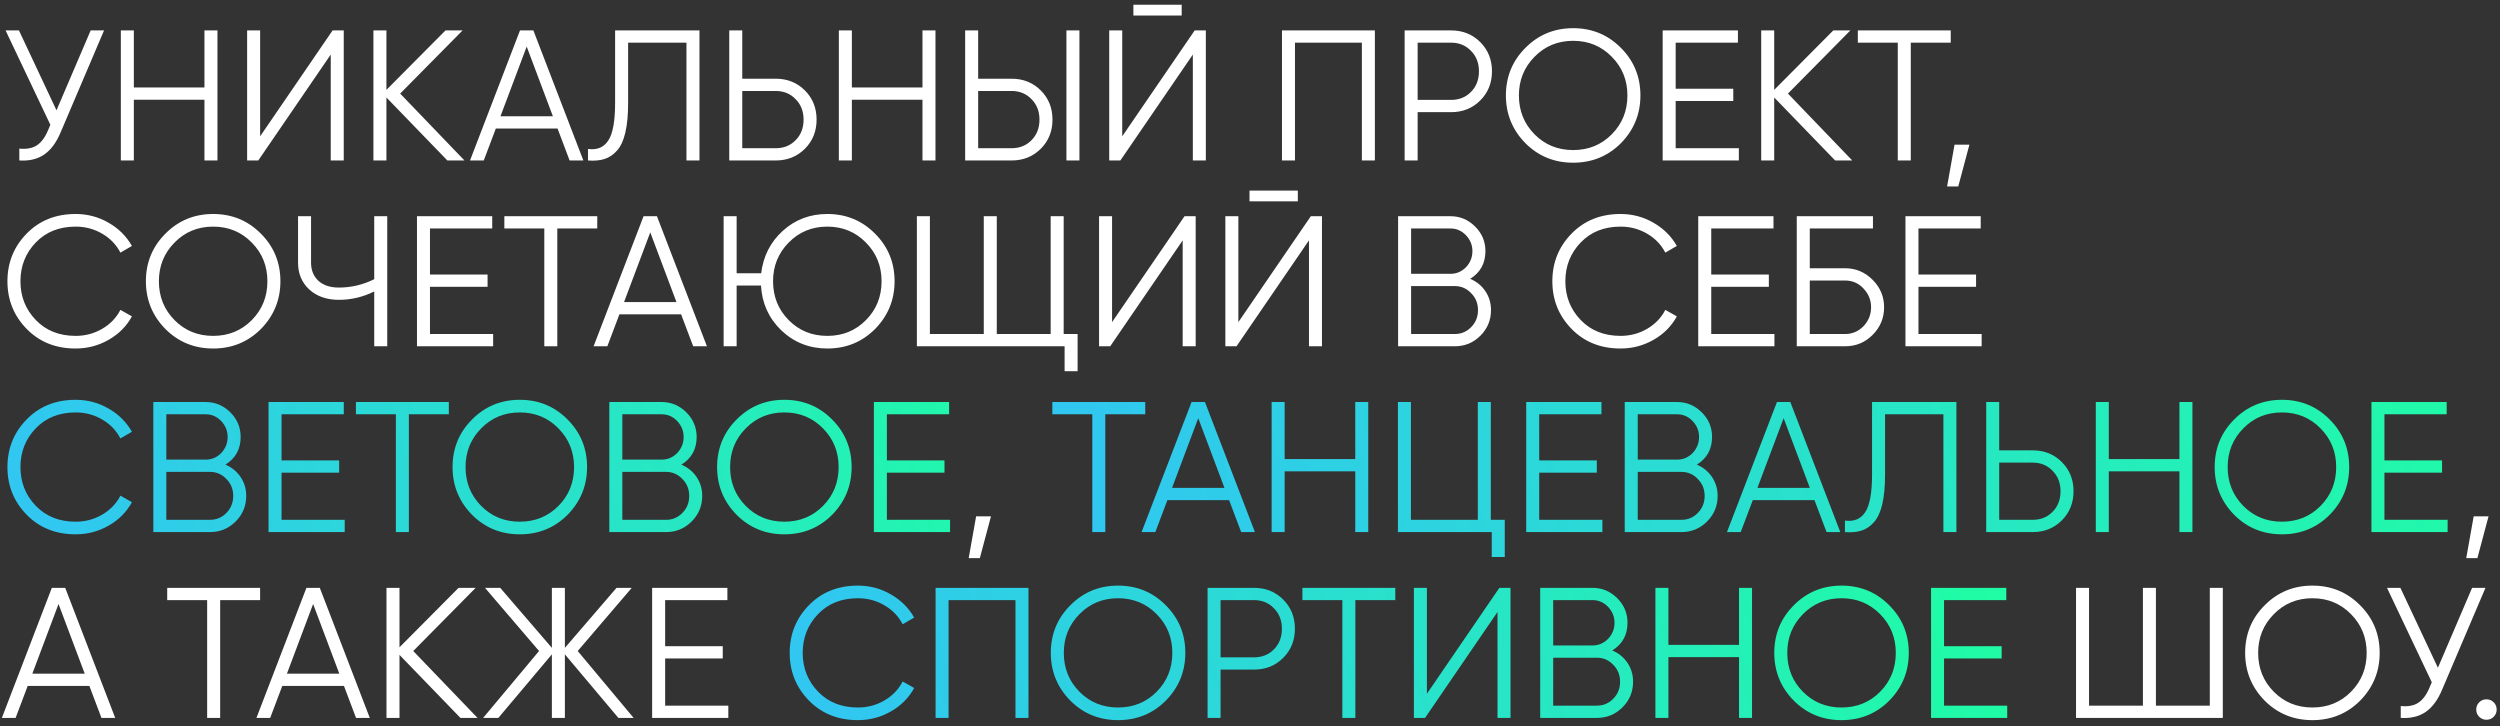 <?xml version="1.0" encoding="UTF-8"?> <svg xmlns="http://www.w3.org/2000/svg" width="296" height="86" viewBox="0 0 296 86" fill="none"><rect x="0" y="0" width="296" height="86" fill="#333333" stroke="none"/> <path d="M6.688 13.06L10.736 3.6H12.32L7.194 15.634C6.681 16.866 6.028 17.753 5.236 18.296C4.444 18.839 3.461 19.073 2.288 19V17.592C3.109 17.68 3.784 17.563 4.312 17.24C4.855 16.903 5.302 16.323 5.654 15.502L5.962 14.776L0.66 3.6H2.244L6.688 13.06ZM24.207 10.354V3.6H25.747V19H24.207V11.806H15.847V19H14.307V3.6H15.847V10.354H24.207ZM40.7 19H39.16V6.46L30.58 19H29.26V3.6H30.8V16.14L39.38 3.6H40.7V19ZM47.381 11.08L54.993 19H52.969L45.753 11.542V19H44.213V3.6H45.753V10.64L52.749 3.6H54.773L47.381 11.08ZM69.07 19H67.442L66.012 15.216H58.708L57.278 19H55.65L61.568 3.6H63.152L69.07 19ZM62.36 5.514L59.258 13.764H65.462L62.36 5.514ZM69.617 19V17.636C70.688 17.783 71.487 17.453 72.015 16.646C72.558 15.839 72.829 14.343 72.829 12.158V3.6H82.817V19H81.277V5.052H74.369V12.202C74.369 13.595 74.259 14.761 74.039 15.7C73.819 16.639 73.489 17.35 73.049 17.834C72.624 18.318 72.132 18.648 71.575 18.824C71.032 19 70.38 19.059 69.617 19ZM87.884 9.32H91.844C93.223 9.32 94.374 9.782 95.298 10.706C96.222 11.63 96.684 12.781 96.684 14.16C96.684 15.539 96.222 16.69 95.298 17.614C94.374 18.538 93.223 19 91.844 19H86.344V3.6H87.884V9.32ZM87.884 17.548H91.844C92.797 17.548 93.582 17.233 94.198 16.602C94.829 15.971 95.144 15.157 95.144 14.16C95.144 13.177 94.829 12.371 94.198 11.74C93.582 11.095 92.797 10.772 91.844 10.772H87.884V17.548ZM109.221 10.354V3.6H110.761V19H109.221V11.806H100.861V19H99.32V3.6H100.861V10.354H109.221ZM119.774 19H114.274V3.6H115.814V9.32H119.774C121.152 9.32 122.304 9.782 123.228 10.706C124.152 11.63 124.614 12.781 124.614 14.16C124.614 15.539 124.152 16.69 123.228 17.614C122.304 18.538 121.152 19 119.774 19ZM127.804 19H126.264V3.6H127.804V19ZM115.814 10.772V17.548H119.774C120.727 17.548 121.512 17.233 122.128 16.602C122.758 15.971 123.074 15.157 123.074 14.16C123.074 13.177 122.758 12.371 122.128 11.74C121.512 11.095 120.727 10.772 119.774 10.772H115.814ZM139.912 1.84H134.192V0.564H139.912V1.84ZM142.772 19H141.232V6.46L132.652 19H131.332V3.6H132.872V16.14L141.452 3.6H142.772V19ZM151.785 3.6H162.785V19H161.245V5.052H153.325V19H151.785V3.6ZM166.309 3.6H171.809C173.187 3.6 174.339 4.062 175.263 4.986C176.187 5.91 176.649 7.061 176.649 8.44C176.649 9.819 176.187 10.97 175.263 11.894C174.339 12.818 173.187 13.28 171.809 13.28H167.849V19H166.309V3.6ZM167.849 11.828H171.809C172.762 11.828 173.547 11.513 174.163 10.882C174.793 10.251 175.109 9.437 175.109 8.44C175.109 7.457 174.793 6.651 174.163 6.02C173.547 5.375 172.762 5.052 171.809 5.052H167.849V11.828ZM191.916 16.954C190.376 18.494 188.491 19.264 186.262 19.264C184.033 19.264 182.148 18.494 180.608 16.954C179.068 15.385 178.298 13.5 178.298 11.3C178.298 9.085 179.068 7.208 180.608 5.668C182.148 4.113 184.033 3.336 186.262 3.336C188.491 3.336 190.376 4.113 191.916 5.668C193.456 7.208 194.226 9.085 194.226 11.3C194.226 13.5 193.456 15.385 191.916 16.954ZM179.838 11.3C179.838 13.119 180.454 14.651 181.686 15.898C182.918 17.145 184.443 17.768 186.262 17.768C188.081 17.768 189.606 17.145 190.838 15.898C192.07 14.651 192.686 13.119 192.686 11.3C192.686 9.496 192.07 7.971 190.838 6.724C189.606 5.463 188.081 4.832 186.262 4.832C184.443 4.832 182.918 5.463 181.686 6.724C180.454 7.971 179.838 9.496 179.838 11.3ZM198.4 11.96V17.548H205.88V19H196.86V3.6H205.77V5.052H198.4V10.508H205.22V11.96H198.4ZM211.694 11.08L219.306 19H217.282L210.066 11.542V19H208.526V3.6H210.066V10.64L217.062 3.6H219.086L211.694 11.08ZM219.967 3.6H230.967V5.052H226.237V19H224.697V5.052H219.967V3.6ZM231.417 17.13H233.177L231.857 22.08H230.537L231.417 17.13ZM8.954 41.264C6.607 41.264 4.679 40.494 3.168 38.954C1.643 37.399 0.88 35.515 0.88 33.3C0.88 31.085 1.643 29.201 3.168 27.646C4.679 26.106 6.607 25.336 8.954 25.336C10.362 25.336 11.66 25.681 12.848 26.37C14.036 27.045 14.96 27.961 15.62 29.12L14.256 29.912C13.772 28.973 13.053 28.225 12.1 27.668C11.147 27.111 10.098 26.832 8.954 26.832C7.018 26.832 5.449 27.455 4.246 28.702C3.029 29.963 2.42 31.496 2.42 33.3C2.42 35.104 3.029 36.637 4.246 37.898C5.449 39.145 7.018 39.768 8.954 39.768C10.098 39.768 11.147 39.489 12.1 38.932C13.053 38.375 13.772 37.627 14.256 36.688L15.62 37.458C14.989 38.617 14.073 39.541 12.87 40.23C11.667 40.919 10.362 41.264 8.954 41.264ZM30.891 38.954C29.351 40.494 27.466 41.264 25.237 41.264C23.007 41.264 21.123 40.494 19.583 38.954C18.043 37.385 17.273 35.5 17.273 33.3C17.273 31.085 18.043 29.208 19.583 27.668C21.123 26.113 23.007 25.336 25.237 25.336C27.466 25.336 29.351 26.113 30.891 27.668C32.431 29.208 33.201 31.085 33.201 33.3C33.201 35.5 32.431 37.385 30.891 38.954ZM18.813 33.3C18.813 35.119 19.429 36.651 20.661 37.898C21.893 39.145 23.418 39.768 25.237 39.768C27.055 39.768 28.581 39.145 29.813 37.898C31.045 36.651 31.661 35.119 31.661 33.3C31.661 31.496 31.045 29.971 29.813 28.724C28.581 27.463 27.055 26.832 25.237 26.832C23.418 26.832 21.893 27.463 20.661 28.724C19.429 29.971 18.813 31.496 18.813 33.3ZM44.309 33.058V25.6H45.849V41H44.309V34.51C42.975 35.17 41.581 35.5 40.129 35.5C38.677 35.5 37.504 35.089 36.609 34.268C35.729 33.447 35.289 32.391 35.289 31.1V25.6H36.829V31.1C36.829 31.995 37.123 32.713 37.709 33.256C38.296 33.784 39.103 34.048 40.129 34.048C41.581 34.048 42.975 33.718 44.309 33.058ZM50.909 33.96V39.548H58.389V41H49.369V25.6H58.279V27.052H50.909V32.508H57.729V33.96H50.909ZM59.715 25.6H70.715V27.052H65.985V41H64.445V27.052H59.715V25.6ZM83.701 41H82.073L80.642 37.216H73.338L71.909 41H70.281L76.198 25.6H77.782L83.701 41ZM76.99 27.514L73.888 35.764H80.093L76.99 27.514ZM97.954 25.336C100.183 25.336 102.068 26.113 103.608 27.668C105.148 29.208 105.918 31.085 105.918 33.3C105.918 35.5 105.148 37.385 103.608 38.954C102.068 40.494 100.183 41.264 97.954 41.264C95.827 41.264 94.009 40.545 92.498 39.108C91.017 37.671 90.217 35.903 90.1 33.806H87.218V41H85.678V25.6H87.218V32.354H90.122C90.371 30.33 91.222 28.658 92.674 27.338C94.141 26.003 95.901 25.336 97.954 25.336ZM91.53 33.3C91.53 35.119 92.146 36.651 93.378 37.898C94.61 39.145 96.135 39.768 97.954 39.768C99.773 39.768 101.298 39.145 102.53 37.898C103.762 36.651 104.378 35.119 104.378 33.3C104.378 31.496 103.762 29.971 102.53 28.724C101.298 27.463 99.773 26.832 97.954 26.832C96.135 26.832 94.61 27.463 93.378 28.724C92.146 29.971 91.53 31.496 91.53 33.3ZM125.939 25.6V39.548H127.589V43.948H126.049V41H108.559V25.6H110.099V39.548H116.479V25.6H118.019V39.548H124.399V25.6H125.939ZM141.569 41H140.029V28.46L131.449 41H130.129V25.6H131.669V38.14L140.249 25.6H141.569V41ZM153.662 23.84H147.942V22.564H153.662V23.84ZM156.522 41H154.982V28.46L146.402 41H145.082V25.6H146.622V38.14L155.202 25.6H156.522V41ZM174.071 33.014C174.834 33.337 175.435 33.828 175.875 34.488C176.315 35.148 176.535 35.889 176.535 36.71C176.535 37.898 176.117 38.91 175.281 39.746C174.445 40.582 173.433 41 172.245 41H165.535V25.6H171.739C172.869 25.6 173.844 26.011 174.665 26.832C175.472 27.639 175.875 28.607 175.875 29.736C175.875 31.173 175.274 32.266 174.071 33.014ZM171.739 27.052H167.075V32.42H171.739C172.443 32.42 173.052 32.163 173.565 31.65C174.079 31.107 174.335 30.469 174.335 29.736C174.335 29.017 174.079 28.387 173.565 27.844C173.052 27.316 172.443 27.052 171.739 27.052ZM167.075 39.548H172.245C173.008 39.548 173.653 39.277 174.181 38.734C174.724 38.191 174.995 37.517 174.995 36.71C174.995 35.918 174.724 35.251 174.181 34.708C173.653 34.151 173.008 33.872 172.245 33.872H167.075V39.548ZM191.872 41.264C189.525 41.264 187.597 40.494 186.086 38.954C184.561 37.399 183.798 35.515 183.798 33.3C183.798 31.085 184.561 29.201 186.086 27.646C187.597 26.106 189.525 25.336 191.872 25.336C193.28 25.336 194.578 25.681 195.766 26.37C196.954 27.045 197.878 27.961 198.538 29.12L197.174 29.912C196.69 28.973 195.971 28.225 195.018 27.668C194.065 27.111 193.016 26.832 191.872 26.832C189.936 26.832 188.367 27.455 187.164 28.702C185.947 29.963 185.338 31.496 185.338 33.3C185.338 35.104 185.947 36.637 187.164 37.898C188.367 39.145 189.936 39.768 191.872 39.768C193.016 39.768 194.065 39.489 195.018 38.932C195.971 38.375 196.69 37.627 197.174 36.688L198.538 37.458C197.907 38.617 196.991 39.541 195.788 40.23C194.585 40.919 193.28 41.264 191.872 41.264ZM202.611 33.96V39.548H210.091V41H201.071V25.6H209.981V27.052H202.611V32.508H209.431V33.96H202.611ZM214.277 31.76H218.457C219.718 31.76 220.803 32.215 221.713 33.124C222.622 34.033 223.077 35.119 223.077 36.38C223.077 37.656 222.622 38.749 221.713 39.658C220.818 40.553 219.733 41 218.457 41H212.737V25.6H221.757V27.052H214.277V31.76ZM214.277 39.548H218.457C219.307 39.548 220.033 39.24 220.635 38.624C221.236 37.993 221.537 37.245 221.537 36.38C221.537 35.529 221.236 34.789 220.635 34.158C220.048 33.527 219.322 33.212 218.457 33.212H214.277V39.548ZM227.146 33.96V39.548H234.626V41H225.606V25.6H234.516V27.052H227.146V32.508H233.966V33.96H227.146ZM115.573 61.13H117.333L116.013 66.08H114.693L115.573 61.13ZM292.884 61.13H294.644L293.324 66.08H292.004L292.884 61.13ZM13.64 85H12.012L10.582 81.216H3.278L1.848 85H0.22L6.138 69.6H7.722L13.64 85ZM6.93 71.514L3.828 79.764H10.032L6.93 71.514ZM19.797 69.6H30.797V71.052H26.067V85H24.527V71.052H19.797V69.6ZM43.783 85H42.155L40.725 81.216H33.421L31.991 85H30.363L36.281 69.6H37.865L43.783 85ZM37.073 71.514L33.971 79.764H40.175L37.073 71.514ZM48.928 77.08L56.54 85H54.516L47.3 77.542V85H45.76V69.6H47.3V76.64L54.296 69.6H56.32L48.928 77.08ZM68.4 77.08L75.022 85H73.218L66.882 77.476V85H65.342V77.476L59.006 85H57.202L63.824 77.08L57.422 69.6H59.226L65.342 76.706V69.6H66.882V76.706L72.998 69.6H74.802L68.4 77.08ZM78.753 77.96V83.548H86.233V85H77.213V69.6H86.123V71.052H78.753V76.508H85.573V77.96H78.753ZM261.641 83.548V69.6H263.181V85H245.801V69.6H247.341V83.548H253.721V69.6H255.261V83.548H261.641ZM279.443 82.954C277.903 84.494 276.019 85.264 273.789 85.264C271.56 85.264 269.675 84.494 268.135 82.954C266.595 81.385 265.825 79.5 265.825 77.3C265.825 75.085 266.595 73.208 268.135 71.668C269.675 70.113 271.56 69.336 273.789 69.336C276.019 69.336 277.903 70.113 279.443 71.668C280.983 73.208 281.753 75.085 281.753 77.3C281.753 79.5 280.983 81.385 279.443 82.954ZM267.365 77.3C267.365 79.119 267.981 80.651 269.213 81.898C270.445 83.145 271.971 83.768 273.789 83.768C275.608 83.768 277.133 83.145 278.365 81.898C279.597 80.651 280.213 79.119 280.213 77.3C280.213 75.496 279.597 73.971 278.365 72.724C277.133 71.463 275.608 70.832 273.789 70.832C271.971 70.832 270.445 71.463 269.213 72.724C267.981 73.971 267.365 75.496 267.365 77.3ZM288.649 79.06L292.697 69.6H294.281L289.155 81.634C288.642 82.866 287.989 83.753 287.197 84.296C286.405 84.839 285.422 85.073 284.249 85V83.592C285.07 83.68 285.745 83.563 286.273 83.24C286.816 82.903 287.263 82.323 287.615 81.502L287.923 80.776L282.621 69.6H284.205L288.649 79.06ZM295.605 84.01C295.605 84.347 295.488 84.633 295.253 84.868C295.019 85.103 294.733 85.22 294.395 85.22C294.058 85.22 293.772 85.103 293.537 84.868C293.303 84.633 293.185 84.347 293.185 84.01C293.185 83.673 293.303 83.387 293.537 83.152C293.772 82.917 294.058 82.8 294.395 82.8C294.733 82.8 295.019 82.917 295.253 83.152C295.488 83.387 295.605 83.673 295.605 84.01Z" fill="white"></path> <path d="M8.954 63.264C6.607 63.264 4.679 62.494 3.168 60.954C1.643 59.399 0.88 57.515 0.88 55.3C0.88 53.085 1.643 51.201 3.168 49.646C4.679 48.106 6.607 47.336 8.954 47.336C10.362 47.336 11.66 47.681 12.848 48.37C14.036 49.045 14.96 49.961 15.62 51.12L14.256 51.912C13.772 50.973 13.053 50.225 12.1 49.668C11.147 49.111 10.098 48.832 8.954 48.832C7.018 48.832 5.449 49.455 4.246 50.702C3.029 51.963 2.42 53.496 2.42 55.3C2.42 57.104 3.029 58.637 4.246 59.898C5.449 61.145 7.018 61.768 8.954 61.768C10.098 61.768 11.147 61.489 12.1 60.932C13.053 60.375 13.772 59.627 14.256 58.688L15.62 59.458C14.989 60.617 14.073 61.541 12.87 62.23C11.667 62.919 10.362 63.264 8.954 63.264ZM26.689 55.014C27.451 55.337 28.053 55.828 28.493 56.488C28.933 57.148 29.153 57.889 29.153 58.71C29.153 59.898 28.735 60.91 27.899 61.746C27.063 62.582 26.051 63 24.863 63H18.153V47.6H24.357C25.486 47.6 26.461 48.011 27.283 48.832C28.089 49.639 28.493 50.607 28.493 51.736C28.493 53.173 27.891 54.266 26.689 55.014ZM24.357 49.052H19.693V54.42H24.357C25.061 54.42 25.669 54.163 26.183 53.65C26.696 53.107 26.953 52.469 26.953 51.736C26.953 51.017 26.696 50.387 26.183 49.844C25.669 49.316 25.061 49.052 24.357 49.052ZM19.693 61.548H24.863C25.625 61.548 26.271 61.277 26.799 60.734C27.341 60.191 27.613 59.517 27.613 58.71C27.613 57.918 27.341 57.251 26.799 56.708C26.271 56.151 25.625 55.872 24.863 55.872H19.693V61.548ZM33.335 55.96V61.548H40.815V63H31.795V47.6H40.705V49.052H33.335V54.508H40.155V55.96H33.335ZM42.141 47.6H53.141V49.052H48.411V63H46.871V49.052H42.141V47.6ZM67.199 60.954C65.659 62.494 63.775 63.264 61.545 63.264C59.316 63.264 57.431 62.494 55.891 60.954C54.351 59.385 53.581 57.5 53.581 55.3C53.581 53.085 54.351 51.208 55.891 49.668C57.431 48.113 59.316 47.336 61.545 47.336C63.775 47.336 65.659 48.113 67.199 49.668C68.739 51.208 69.509 53.085 69.509 55.3C69.509 57.5 68.739 59.385 67.199 60.954ZM55.121 55.3C55.121 57.119 55.737 58.651 56.969 59.898C58.201 61.145 59.727 61.768 61.545 61.768C63.364 61.768 64.889 61.145 66.121 59.898C67.353 58.651 67.969 57.119 67.969 55.3C67.969 53.496 67.353 51.971 66.121 50.724C64.889 49.463 63.364 48.832 61.545 48.832C59.727 48.832 58.201 49.463 56.969 50.724C55.737 51.971 55.121 53.496 55.121 55.3ZM80.679 55.014C81.442 55.337 82.043 55.828 82.483 56.488C82.923 57.148 83.143 57.889 83.143 58.71C83.143 59.898 82.725 60.91 81.889 61.746C81.053 62.582 80.041 63 78.853 63H72.143V47.6H78.347C79.476 47.6 80.451 48.011 81.273 48.832C82.079 49.639 82.483 50.607 82.483 51.736C82.483 53.173 81.882 54.266 80.679 55.014ZM78.347 49.052H73.683V54.42H78.347C79.051 54.42 79.659 54.163 80.173 53.65C80.686 53.107 80.943 52.469 80.943 51.736C80.943 51.017 80.686 50.387 80.173 49.844C79.659 49.316 79.051 49.052 78.347 49.052ZM73.683 61.548H78.853C79.615 61.548 80.261 61.277 80.789 60.734C81.332 60.191 81.603 59.517 81.603 58.71C81.603 57.918 81.332 57.251 80.789 56.708C80.261 56.151 79.615 55.872 78.853 55.872H73.683V61.548ZM98.523 60.954C96.983 62.494 95.099 63.264 92.869 63.264C90.64 63.264 88.755 62.494 87.215 60.954C85.675 59.385 84.905 57.5 84.905 55.3C84.905 53.085 85.675 51.208 87.215 49.668C88.755 48.113 90.64 47.336 92.869 47.336C95.099 47.336 96.983 48.113 98.523 49.668C100.063 51.208 100.833 53.085 100.833 55.3C100.833 57.5 100.063 59.385 98.523 60.954ZM86.445 55.3C86.445 57.119 87.061 58.651 88.293 59.898C89.525 61.145 91.051 61.768 92.869 61.768C94.688 61.768 96.213 61.145 97.445 59.898C98.677 58.651 99.293 57.119 99.293 55.3C99.293 53.496 98.677 51.971 97.445 50.724C96.213 49.463 94.688 48.832 92.869 48.832C91.051 48.832 89.525 49.463 88.293 50.724C87.061 51.971 86.445 53.496 86.445 55.3ZM105.007 55.96V61.548H112.487V63H103.467V47.6H112.377V49.052H105.007V54.508H111.827V55.96H105.007Z" fill="url(#paint0_linear_48_829)"></path> <path d="M124.598 47.6H135.598V49.052H130.868V63H129.328V49.052H124.598V47.6ZM148.583 63H146.955L145.525 59.216H138.221L136.791 63H135.163L141.081 47.6H142.665L148.583 63ZM141.873 49.514L138.771 57.764H144.975L141.873 49.514ZM160.461 54.354V47.6H162.001V63H160.461V55.806H152.101V63H150.561V47.6H152.101V54.354H160.461ZM176.514 47.6V61.548H178.164V65.948H176.624V63H165.514V47.6H167.054V61.548H174.974V47.6H176.514ZM182.243 55.96V61.548H189.723V63H180.703V47.6H189.613V49.052H182.243V54.508H189.063V55.96H182.243ZM200.905 55.014C201.668 55.337 202.269 55.828 202.709 56.488C203.149 57.148 203.369 57.889 203.369 58.71C203.369 59.898 202.951 60.91 202.115 61.746C201.279 62.582 200.267 63 199.079 63H192.369V47.6H198.573C199.703 47.6 200.678 48.011 201.499 48.832C202.306 49.639 202.709 50.607 202.709 51.736C202.709 53.173 202.108 54.266 200.905 55.014ZM198.573 49.052H193.909V54.42H198.573C199.277 54.42 199.886 54.163 200.399 53.65C200.913 53.107 201.169 52.469 201.169 51.736C201.169 51.017 200.913 50.387 200.399 49.844C199.886 49.316 199.277 49.052 198.573 49.052ZM193.909 61.548H199.079C199.842 61.548 200.487 61.277 201.015 60.734C201.558 60.191 201.829 59.517 201.829 58.71C201.829 57.918 201.558 57.251 201.015 56.708C200.487 56.151 199.842 55.872 199.079 55.872H193.909V61.548ZM217.892 63H216.264L214.834 59.216H207.53L206.1 63H204.472L210.39 47.6H211.974L217.892 63ZM211.182 49.514L208.08 57.764H214.284L211.182 49.514ZM218.439 63V61.636C219.51 61.783 220.309 61.453 220.837 60.646C221.38 59.839 221.651 58.343 221.651 56.158V47.6H231.639V63H230.099V49.052H223.191V56.202C223.191 57.595 223.081 58.761 222.861 59.7C222.641 60.639 222.311 61.35 221.871 61.834C221.446 62.318 220.955 62.648 220.397 62.824C219.855 63 219.202 63.059 218.439 63ZM236.706 53.32H240.666C242.045 53.32 243.196 53.782 244.12 54.706C245.044 55.63 245.506 56.781 245.506 58.16C245.506 59.539 245.044 60.69 244.12 61.614C243.196 62.538 242.045 63 240.666 63H235.166V47.6H236.706V53.32ZM236.706 61.548H240.666C241.62 61.548 242.404 61.233 243.02 60.602C243.651 59.971 243.966 59.157 243.966 58.16C243.966 57.177 243.651 56.371 243.02 55.74C242.404 55.095 241.62 54.772 240.666 54.772H236.706V61.548ZM258.043 54.354V47.6H259.583V63H258.043V55.806H249.683V63H248.143V47.6H249.683V54.354H258.043ZM275.834 60.954C274.294 62.494 272.409 63.264 270.18 63.264C267.951 63.264 266.066 62.494 264.526 60.954C262.986 59.385 262.216 57.5 262.216 55.3C262.216 53.085 262.986 51.208 264.526 49.668C266.066 48.113 267.951 47.336 270.18 47.336C272.409 47.336 274.294 48.113 275.834 49.668C277.374 51.208 278.144 53.085 278.144 55.3C278.144 57.5 277.374 59.385 275.834 60.954ZM263.756 55.3C263.756 57.119 264.372 58.651 265.604 59.898C266.836 61.145 268.361 61.768 270.18 61.768C271.999 61.768 273.524 61.145 274.756 59.898C275.988 58.651 276.604 57.119 276.604 55.3C276.604 53.496 275.988 51.971 274.756 50.724C273.524 49.463 271.999 48.832 270.18 48.832C268.361 48.832 266.836 49.463 265.604 50.724C264.372 51.971 263.756 53.496 263.756 55.3ZM282.318 55.96V61.548H289.798V63H280.778V47.6H289.688V49.052H282.318V54.508H289.138V55.96H282.318Z" fill="url(#paint1_linear_48_829)"></path> <path d="M101.573 85.264C99.227 85.264 97.298 84.494 95.787 82.954C94.262 81.399 93.499 79.515 93.499 77.3C93.499 75.085 94.262 73.201 95.787 71.646C97.298 70.106 99.227 69.336 101.573 69.336C102.981 69.336 104.279 69.681 105.467 70.37C106.655 71.045 107.579 71.961 108.239 73.12L106.875 73.912C106.391 72.973 105.672 72.225 104.719 71.668C103.766 71.111 102.717 70.832 101.573 70.832C99.637 70.832 98.068 71.455 96.865 72.702C95.648 73.963 95.039 75.496 95.039 77.3C95.039 79.104 95.648 80.637 96.865 81.898C98.068 83.145 99.637 83.768 101.573 83.768C102.717 83.768 103.766 83.489 104.719 82.932C105.672 82.375 106.391 81.627 106.875 80.688L108.239 81.458C107.608 82.617 106.692 83.541 105.489 84.23C104.286 84.919 102.981 85.264 101.573 85.264ZM110.772 69.6H121.772V85H120.232V71.052H112.312V85H110.772V69.6ZM138.033 82.954C136.493 84.494 134.608 85.264 132.379 85.264C130.15 85.264 128.265 84.494 126.725 82.954C125.185 81.385 124.415 79.5 124.415 77.3C124.415 75.085 125.185 73.208 126.725 71.668C128.265 70.113 130.15 69.336 132.379 69.336C134.608 69.336 136.493 70.113 138.033 71.668C139.573 73.208 140.343 75.085 140.343 77.3C140.343 79.5 139.573 81.385 138.033 82.954ZM125.955 77.3C125.955 79.119 126.571 80.651 127.803 81.898C129.035 83.145 130.56 83.768 132.379 83.768C134.198 83.768 135.723 83.145 136.955 81.898C138.187 80.651 138.803 79.119 138.803 77.3C138.803 75.496 138.187 73.971 136.955 72.724C135.723 71.463 134.198 70.832 132.379 70.832C130.56 70.832 129.035 71.463 127.803 72.724C126.571 73.971 125.955 75.496 125.955 77.3ZM142.977 69.6H148.477C149.855 69.6 151.007 70.062 151.931 70.986C152.855 71.91 153.317 73.061 153.317 74.44C153.317 75.819 152.855 76.97 151.931 77.894C151.007 78.818 149.855 79.28 148.477 79.28H144.517V85H142.977V69.6ZM144.517 77.828H148.477C149.43 77.828 150.215 77.513 150.831 76.882C151.461 76.251 151.777 75.437 151.777 74.44C151.777 73.457 151.461 72.651 150.831 72.02C150.215 71.375 149.43 71.052 148.477 71.052H144.517V77.828ZM154.204 69.6H165.204V71.052H160.474V85H158.934V71.052H154.204V69.6ZM178.845 85H177.305V72.46L168.725 85H167.405V69.6H168.945V82.14L177.525 69.6H178.845V85ZM190.894 77.014C191.656 77.337 192.258 77.828 192.698 78.488C193.138 79.148 193.358 79.889 193.358 80.71C193.358 81.898 192.94 82.91 192.104 83.746C191.268 84.582 190.256 85 189.068 85H182.358V69.6H188.562C189.691 69.6 190.666 70.011 191.488 70.832C192.294 71.639 192.698 72.607 192.698 73.736C192.698 75.173 192.096 76.266 190.894 77.014ZM188.562 71.052H183.898V76.42H188.562C189.266 76.42 189.874 76.163 190.388 75.65C190.901 75.107 191.158 74.469 191.158 73.736C191.158 73.017 190.901 72.387 190.388 71.844C189.874 71.316 189.266 71.052 188.562 71.052ZM183.898 83.548H189.068C189.83 83.548 190.476 83.277 191.004 82.734C191.546 82.191 191.818 81.517 191.818 80.71C191.818 79.918 191.546 79.251 191.004 78.708C190.476 78.151 189.83 77.872 189.068 77.872H183.898V83.548ZM205.9 76.354V69.6H207.44V85H205.9V77.806H197.54V85H196V69.6H197.54V76.354H205.9ZM223.691 82.954C222.151 84.494 220.267 85.264 218.037 85.264C215.808 85.264 213.923 84.494 212.383 82.954C210.843 81.385 210.073 79.5 210.073 77.3C210.073 75.085 210.843 73.208 212.383 71.668C213.923 70.113 215.808 69.336 218.037 69.336C220.267 69.336 222.151 70.113 223.691 71.668C225.231 73.208 226.001 75.085 226.001 77.3C226.001 79.5 225.231 81.385 223.691 82.954ZM211.613 77.3C211.613 79.119 212.229 80.651 213.461 81.898C214.693 83.145 216.219 83.768 218.037 83.768C219.856 83.768 221.381 83.145 222.613 81.898C223.845 80.651 224.461 79.119 224.461 77.3C224.461 75.496 223.845 73.971 222.613 72.724C221.381 71.463 219.856 70.832 218.037 70.832C216.219 70.832 214.693 71.463 213.461 72.724C212.229 73.971 211.613 75.496 211.613 77.3ZM230.175 77.96V83.548H237.655V85H228.635V69.6H237.545V71.052H230.175V76.508H236.995V77.96H230.175Z" fill="url(#paint2_linear_48_829)"></path> <defs> <linearGradient id="paint0_linear_48_829" x1="2" y1="49.5" x2="119.97" y2="13.605" gradientUnits="userSpaceOnUse"> <stop stop-color="#31C7F1"></stop> <stop offset="1" stop-color="#1FFFA1"></stop> </linearGradient> <linearGradient id="paint1_linear_48_829" x1="126" y1="50" x2="302.497" y2="15.864" gradientUnits="userSpaceOnUse"> <stop stop-color="#31C7F1"></stop> <stop offset="1" stop-color="#1FFFA1"></stop> </linearGradient> <linearGradient id="paint2_linear_48_829" x1="95.5" y1="71.5" x2="226.841" y2="26.354" gradientUnits="userSpaceOnUse"> <stop stop-color="#31C7F1"></stop> <stop offset="1" stop-color="#1FFFA1"></stop> </linearGradient> </defs> </svg> 